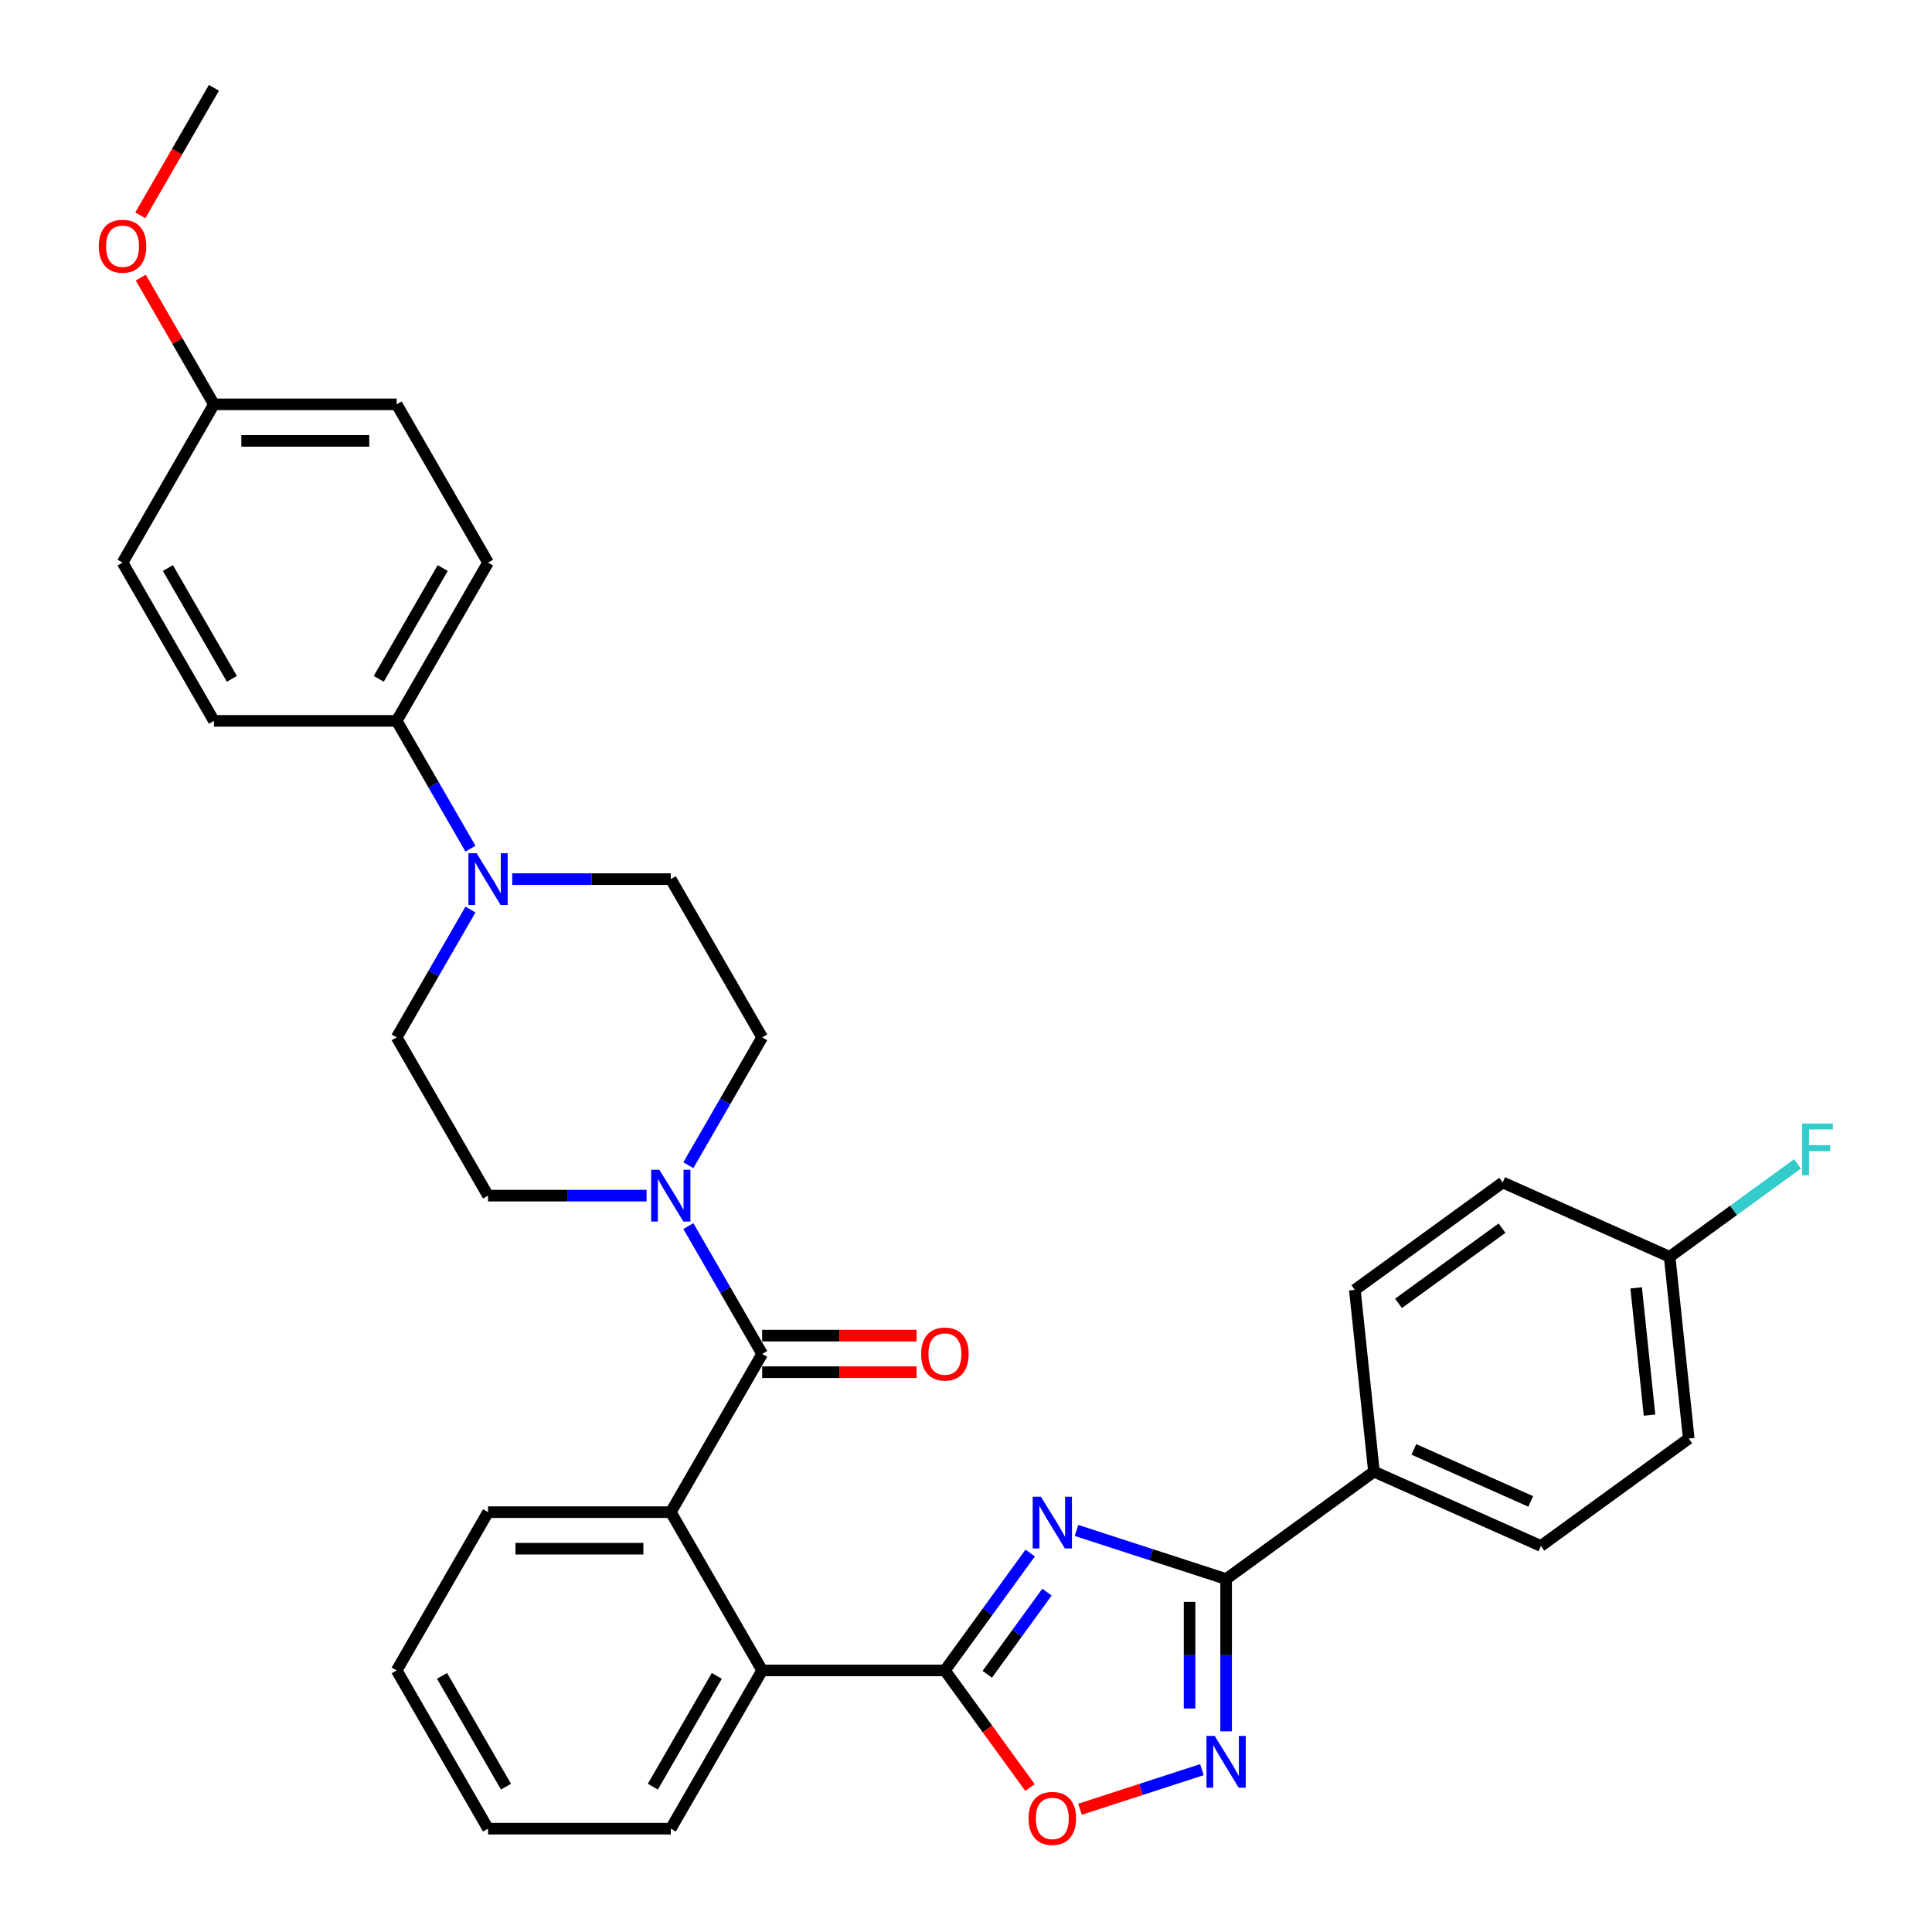 <?xml version='1.0' encoding='iso-8859-1'?>
<svg version='1.1' baseProfile='full'
              xmlns='http://www.w3.org/2000/svg'
                      xmlns:rdkit='http://www.rdkit.org/xml'
                      xmlns:xlink='http://www.w3.org/1999/xlink'
                  xml:space='preserve'
width='1000px' height='1000px' viewBox='0 0 1000 1000'>
<!-- END OF HEADER -->
<rect style='opacity:1.0;fill:#FFFFFF;stroke:none' width='1000' height='1000' x='0' y='0'> </rect>
<path class='bond-0' d='M 533.228,803.842 L 511.154,834.224' style='fill:none;fill-rule:evenodd;stroke:#0000FF;stroke-width:6px;stroke-linecap:butt;stroke-linejoin:miter;stroke-opacity:1' />
<path class='bond-0' d='M 511.154,834.224 L 489.08,864.606' style='fill:none;fill-rule:evenodd;stroke:#000000;stroke-width:6px;stroke-linecap:butt;stroke-linejoin:miter;stroke-opacity:1' />
<path class='bond-0' d='M 541.91,824.076 L 526.459,845.343' style='fill:none;fill-rule:evenodd;stroke:#0000FF;stroke-width:6px;stroke-linecap:butt;stroke-linejoin:miter;stroke-opacity:1' />
<path class='bond-0' d='M 526.459,845.343 L 511.007,866.611' style='fill:none;fill-rule:evenodd;stroke:#000000;stroke-width:6px;stroke-linecap:butt;stroke-linejoin:miter;stroke-opacity:1' />
<path class='bond-1' d='M 557.201,792.152 L 595.918,804.732' style='fill:none;fill-rule:evenodd;stroke:#0000FF;stroke-width:6px;stroke-linecap:butt;stroke-linejoin:miter;stroke-opacity:1' />
<path class='bond-1' d='M 595.918,804.732 L 634.635,817.312' style='fill:none;fill-rule:evenodd;stroke:#000000;stroke-width:6px;stroke-linecap:butt;stroke-linejoin:miter;stroke-opacity:1' />
<path class='bond-4' d='M 489.08,864.606 L 511.099,894.913' style='fill:none;fill-rule:evenodd;stroke:#000000;stroke-width:6px;stroke-linecap:butt;stroke-linejoin:miter;stroke-opacity:1' />
<path class='bond-4' d='M 511.099,894.913 L 533.118,925.219' style='fill:none;fill-rule:evenodd;stroke:#FF0000;stroke-width:6px;stroke-linecap:butt;stroke-linejoin:miter;stroke-opacity:1' />
<path class='bond-7' d='M 489.08,864.606 L 394.493,864.606' style='fill:none;fill-rule:evenodd;stroke:#000000;stroke-width:6px;stroke-linecap:butt;stroke-linejoin:miter;stroke-opacity:1' />
<path class='bond-3' d='M 634.635,817.312 L 634.635,856.727' style='fill:none;fill-rule:evenodd;stroke:#000000;stroke-width:6px;stroke-linecap:butt;stroke-linejoin:miter;stroke-opacity:1' />
<path class='bond-3' d='M 634.635,856.727 L 634.635,896.142' style='fill:none;fill-rule:evenodd;stroke:#0000FF;stroke-width:6px;stroke-linecap:butt;stroke-linejoin:miter;stroke-opacity:1' />
<path class='bond-3' d='M 615.718,829.137 L 615.718,856.727' style='fill:none;fill-rule:evenodd;stroke:#000000;stroke-width:6px;stroke-linecap:butt;stroke-linejoin:miter;stroke-opacity:1' />
<path class='bond-3' d='M 615.718,856.727 L 615.718,884.317' style='fill:none;fill-rule:evenodd;stroke:#0000FF;stroke-width:6px;stroke-linecap:butt;stroke-linejoin:miter;stroke-opacity:1' />
<path class='bond-9' d='M 634.635,817.312 L 711.158,761.715' style='fill:none;fill-rule:evenodd;stroke:#000000;stroke-width:6px;stroke-linecap:butt;stroke-linejoin:miter;stroke-opacity:1' />
<path class='bond-2' d='M 394.493,700.776 L 347.199,782.691' style='fill:none;fill-rule:evenodd;stroke:#000000;stroke-width:6px;stroke-linecap:butt;stroke-linejoin:miter;stroke-opacity:1' />
<path class='bond-6' d='M 394.493,700.776 L 375.395,667.697' style='fill:none;fill-rule:evenodd;stroke:#000000;stroke-width:6px;stroke-linecap:butt;stroke-linejoin:miter;stroke-opacity:1' />
<path class='bond-6' d='M 375.395,667.697 L 356.297,634.619' style='fill:none;fill-rule:evenodd;stroke:#0000FF;stroke-width:6px;stroke-linecap:butt;stroke-linejoin:miter;stroke-opacity:1' />
<path class='bond-11' d='M 394.493,710.235 L 434.456,710.235' style='fill:none;fill-rule:evenodd;stroke:#000000;stroke-width:6px;stroke-linecap:butt;stroke-linejoin:miter;stroke-opacity:1' />
<path class='bond-11' d='M 434.456,710.235 L 474.419,710.235' style='fill:none;fill-rule:evenodd;stroke:#FF0000;stroke-width:6px;stroke-linecap:butt;stroke-linejoin:miter;stroke-opacity:1' />
<path class='bond-11' d='M 394.493,691.317 L 434.456,691.317' style='fill:none;fill-rule:evenodd;stroke:#000000;stroke-width:6px;stroke-linecap:butt;stroke-linejoin:miter;stroke-opacity:1' />
<path class='bond-11' d='M 434.456,691.317 L 474.419,691.317' style='fill:none;fill-rule:evenodd;stroke:#FF0000;stroke-width:6px;stroke-linecap:butt;stroke-linejoin:miter;stroke-opacity:1' />
<path class='bond-33' d='M 622.112,915.969 L 590.56,926.221' style='fill:none;fill-rule:evenodd;stroke:#0000FF;stroke-width:6px;stroke-linecap:butt;stroke-linejoin:miter;stroke-opacity:1' />
<path class='bond-33' d='M 590.56,926.221 L 559.009,936.472' style='fill:none;fill-rule:evenodd;stroke:#FF0000;stroke-width:6px;stroke-linecap:butt;stroke-linejoin:miter;stroke-opacity:1' />
<path class='bond-5' d='M 347.199,782.691 L 394.493,864.606' style='fill:none;fill-rule:evenodd;stroke:#000000;stroke-width:6px;stroke-linecap:butt;stroke-linejoin:miter;stroke-opacity:1' />
<path class='bond-27' d='M 347.199,782.691 L 252.611,782.691' style='fill:none;fill-rule:evenodd;stroke:#000000;stroke-width:6px;stroke-linecap:butt;stroke-linejoin:miter;stroke-opacity:1' />
<path class='bond-27' d='M 333.011,801.608 L 266.799,801.608' style='fill:none;fill-rule:evenodd;stroke:#000000;stroke-width:6px;stroke-linecap:butt;stroke-linejoin:miter;stroke-opacity:1' />
<path class='bond-12' d='M 356.297,603.102 L 375.395,570.024' style='fill:none;fill-rule:evenodd;stroke:#0000FF;stroke-width:6px;stroke-linecap:butt;stroke-linejoin:miter;stroke-opacity:1' />
<path class='bond-12' d='M 375.395,570.024 L 394.493,536.945' style='fill:none;fill-rule:evenodd;stroke:#000000;stroke-width:6px;stroke-linecap:butt;stroke-linejoin:miter;stroke-opacity:1' />
<path class='bond-13' d='M 334.675,618.861 L 293.643,618.861' style='fill:none;fill-rule:evenodd;stroke:#0000FF;stroke-width:6px;stroke-linecap:butt;stroke-linejoin:miter;stroke-opacity:1' />
<path class='bond-13' d='M 293.643,618.861 L 252.611,618.861' style='fill:none;fill-rule:evenodd;stroke:#000000;stroke-width:6px;stroke-linecap:butt;stroke-linejoin:miter;stroke-opacity:1' />
<path class='bond-28' d='M 394.493,864.606 L 347.199,946.521' style='fill:none;fill-rule:evenodd;stroke:#000000;stroke-width:6px;stroke-linecap:butt;stroke-linejoin:miter;stroke-opacity:1' />
<path class='bond-28' d='M 371.015,867.435 L 337.91,924.775' style='fill:none;fill-rule:evenodd;stroke:#000000;stroke-width:6px;stroke-linecap:butt;stroke-linejoin:miter;stroke-opacity:1' />
<path class='bond-8' d='M 243.513,470.789 L 224.415,503.867' style='fill:none;fill-rule:evenodd;stroke:#0000FF;stroke-width:6px;stroke-linecap:butt;stroke-linejoin:miter;stroke-opacity:1' />
<path class='bond-8' d='M 224.415,503.867 L 205.318,536.945' style='fill:none;fill-rule:evenodd;stroke:#000000;stroke-width:6px;stroke-linecap:butt;stroke-linejoin:miter;stroke-opacity:1' />
<path class='bond-10' d='M 243.513,439.272 L 224.415,406.194' style='fill:none;fill-rule:evenodd;stroke:#0000FF;stroke-width:6px;stroke-linecap:butt;stroke-linejoin:miter;stroke-opacity:1' />
<path class='bond-10' d='M 224.415,406.194 L 205.318,373.115' style='fill:none;fill-rule:evenodd;stroke:#000000;stroke-width:6px;stroke-linecap:butt;stroke-linejoin:miter;stroke-opacity:1' />
<path class='bond-36' d='M 265.135,455.03 L 306.167,455.03' style='fill:none;fill-rule:evenodd;stroke:#0000FF;stroke-width:6px;stroke-linecap:butt;stroke-linejoin:miter;stroke-opacity:1' />
<path class='bond-36' d='M 306.167,455.03 L 347.199,455.03' style='fill:none;fill-rule:evenodd;stroke:#000000;stroke-width:6px;stroke-linecap:butt;stroke-linejoin:miter;stroke-opacity:1' />
<path class='bond-16' d='M 711.158,761.715 L 797.568,800.187' style='fill:none;fill-rule:evenodd;stroke:#000000;stroke-width:6px;stroke-linecap:butt;stroke-linejoin:miter;stroke-opacity:1' />
<path class='bond-16' d='M 731.814,750.204 L 792.301,777.135' style='fill:none;fill-rule:evenodd;stroke:#000000;stroke-width:6px;stroke-linecap:butt;stroke-linejoin:miter;stroke-opacity:1' />
<path class='bond-17' d='M 711.158,761.715 L 701.271,667.646' style='fill:none;fill-rule:evenodd;stroke:#000000;stroke-width:6px;stroke-linecap:butt;stroke-linejoin:miter;stroke-opacity:1' />
<path class='bond-18' d='M 205.318,373.115 L 252.611,291.2' style='fill:none;fill-rule:evenodd;stroke:#000000;stroke-width:6px;stroke-linecap:butt;stroke-linejoin:miter;stroke-opacity:1' />
<path class='bond-18' d='M 196.029,351.369 L 229.134,294.029' style='fill:none;fill-rule:evenodd;stroke:#000000;stroke-width:6px;stroke-linecap:butt;stroke-linejoin:miter;stroke-opacity:1' />
<path class='bond-19' d='M 205.318,373.115 L 110.73,373.115' style='fill:none;fill-rule:evenodd;stroke:#000000;stroke-width:6px;stroke-linecap:butt;stroke-linejoin:miter;stroke-opacity:1' />
<path class='bond-14' d='M 394.493,536.945 L 347.199,455.03' style='fill:none;fill-rule:evenodd;stroke:#000000;stroke-width:6px;stroke-linecap:butt;stroke-linejoin:miter;stroke-opacity:1' />
<path class='bond-15' d='M 252.611,618.861 L 205.318,536.945' style='fill:none;fill-rule:evenodd;stroke:#000000;stroke-width:6px;stroke-linecap:butt;stroke-linejoin:miter;stroke-opacity:1' />
<path class='bond-22' d='M 797.568,800.187 L 874.091,744.59' style='fill:none;fill-rule:evenodd;stroke:#000000;stroke-width:6px;stroke-linecap:butt;stroke-linejoin:miter;stroke-opacity:1' />
<path class='bond-23' d='M 701.271,667.646 L 777.794,612.049' style='fill:none;fill-rule:evenodd;stroke:#000000;stroke-width:6px;stroke-linecap:butt;stroke-linejoin:miter;stroke-opacity:1' />
<path class='bond-23' d='M 723.869,674.611 L 777.435,635.693' style='fill:none;fill-rule:evenodd;stroke:#000000;stroke-width:6px;stroke-linecap:butt;stroke-linejoin:miter;stroke-opacity:1' />
<path class='bond-25' d='M 252.611,291.2 L 205.318,209.285' style='fill:none;fill-rule:evenodd;stroke:#000000;stroke-width:6px;stroke-linecap:butt;stroke-linejoin:miter;stroke-opacity:1' />
<path class='bond-24' d='M 110.73,373.115 L 63.436,291.2' style='fill:none;fill-rule:evenodd;stroke:#000000;stroke-width:6px;stroke-linecap:butt;stroke-linejoin:miter;stroke-opacity:1' />
<path class='bond-24' d='M 120.019,351.369 L 86.913,294.029' style='fill:none;fill-rule:evenodd;stroke:#000000;stroke-width:6px;stroke-linecap:butt;stroke-linejoin:miter;stroke-opacity:1' />
<path class='bond-20' d='M 864.204,650.521 L 777.794,612.049' style='fill:none;fill-rule:evenodd;stroke:#000000;stroke-width:6px;stroke-linecap:butt;stroke-linejoin:miter;stroke-opacity:1' />
<path class='bond-26' d='M 864.204,650.521 L 897.301,626.475' style='fill:none;fill-rule:evenodd;stroke:#000000;stroke-width:6px;stroke-linecap:butt;stroke-linejoin:miter;stroke-opacity:1' />
<path class='bond-26' d='M 897.301,626.475 L 930.398,602.428' style='fill:none;fill-rule:evenodd;stroke:#33CCCC;stroke-width:6px;stroke-linecap:butt;stroke-linejoin:miter;stroke-opacity:1' />
<path class='bond-34' d='M 864.204,650.521 L 874.091,744.59' style='fill:none;fill-rule:evenodd;stroke:#000000;stroke-width:6px;stroke-linecap:butt;stroke-linejoin:miter;stroke-opacity:1' />
<path class='bond-34' d='M 846.873,666.609 L 853.794,732.457' style='fill:none;fill-rule:evenodd;stroke:#000000;stroke-width:6px;stroke-linecap:butt;stroke-linejoin:miter;stroke-opacity:1' />
<path class='bond-21' d='M 110.73,209.285 L 63.436,291.2' style='fill:none;fill-rule:evenodd;stroke:#000000;stroke-width:6px;stroke-linecap:butt;stroke-linejoin:miter;stroke-opacity:1' />
<path class='bond-29' d='M 110.73,209.285 L 91.796,176.49' style='fill:none;fill-rule:evenodd;stroke:#000000;stroke-width:6px;stroke-linecap:butt;stroke-linejoin:miter;stroke-opacity:1' />
<path class='bond-29' d='M 91.796,176.49 L 72.862,143.696' style='fill:none;fill-rule:evenodd;stroke:#FF0000;stroke-width:6px;stroke-linecap:butt;stroke-linejoin:miter;stroke-opacity:1' />
<path class='bond-37' d='M 110.73,209.285 L 205.318,209.285' style='fill:none;fill-rule:evenodd;stroke:#000000;stroke-width:6px;stroke-linecap:butt;stroke-linejoin:miter;stroke-opacity:1' />
<path class='bond-37' d='M 124.918,228.202 L 191.129,228.202' style='fill:none;fill-rule:evenodd;stroke:#000000;stroke-width:6px;stroke-linecap:butt;stroke-linejoin:miter;stroke-opacity:1' />
<path class='bond-35' d='M 252.611,782.691 L 205.318,864.606' style='fill:none;fill-rule:evenodd;stroke:#000000;stroke-width:6px;stroke-linecap:butt;stroke-linejoin:miter;stroke-opacity:1' />
<path class='bond-32' d='M 347.199,946.521 L 252.611,946.521' style='fill:none;fill-rule:evenodd;stroke:#000000;stroke-width:6px;stroke-linecap:butt;stroke-linejoin:miter;stroke-opacity:1' />
<path class='bond-30' d='M 72.622,111.46 L 91.676,78.457' style='fill:none;fill-rule:evenodd;stroke:#FF0000;stroke-width:6px;stroke-linecap:butt;stroke-linejoin:miter;stroke-opacity:1' />
<path class='bond-30' d='M 91.676,78.457 L 110.73,45.455' style='fill:none;fill-rule:evenodd;stroke:#000000;stroke-width:6px;stroke-linecap:butt;stroke-linejoin:miter;stroke-opacity:1' />
<path class='bond-31' d='M 205.318,864.606 L 252.611,946.521' style='fill:none;fill-rule:evenodd;stroke:#000000;stroke-width:6px;stroke-linecap:butt;stroke-linejoin:miter;stroke-opacity:1' />
<path class='bond-31' d='M 228.795,867.435 L 261.9,924.775' style='fill:none;fill-rule:evenodd;stroke:#000000;stroke-width:6px;stroke-linecap:butt;stroke-linejoin:miter;stroke-opacity:1' />
<path  class='atom-0' d='M 538.756 774.69
L 547.534 788.878
Q 548.404 790.278, 549.804 792.813
Q 551.204 795.348, 551.279 795.499
L 551.279 774.69
L 554.836 774.69
L 554.836 801.477
L 551.166 801.477
L 541.745 785.964
Q 540.648 784.148, 539.475 782.067
Q 538.34 779.987, 537.999 779.343
L 537.999 801.477
L 534.518 801.477
L 534.518 774.69
L 538.756 774.69
' fill='#0000FF'/>
<path  class='atom-4' d='M 628.714 898.506
L 637.492 912.694
Q 638.362 914.094, 639.762 916.629
Q 641.162 919.164, 641.237 919.316
L 641.237 898.506
L 644.794 898.506
L 644.794 925.293
L 641.124 925.293
L 631.703 909.781
Q 630.606 907.965, 629.433 905.884
Q 628.298 903.803, 627.957 903.16
L 627.957 925.293
L 624.477 925.293
L 624.477 898.506
L 628.714 898.506
' fill='#0000FF'/>
<path  class='atom-5' d='M 532.381 941.205
Q 532.381 934.773, 535.559 931.178
Q 538.737 927.584, 544.677 927.584
Q 550.617 927.584, 553.795 931.178
Q 556.974 934.773, 556.974 941.205
Q 556.974 947.712, 553.758 951.42
Q 550.542 955.09, 544.677 955.09
Q 538.775 955.09, 535.559 951.42
Q 532.381 947.75, 532.381 941.205
M 544.677 952.063
Q 548.763 952.063, 550.958 949.339
Q 553.19 946.577, 553.19 941.205
Q 553.19 935.946, 550.958 933.297
Q 548.763 930.611, 544.677 930.611
Q 540.591 930.611, 538.359 933.259
Q 536.164 935.908, 536.164 941.205
Q 536.164 946.615, 538.359 949.339
Q 540.591 952.063, 544.677 952.063
' fill='#FF0000'/>
<path  class='atom-7' d='M 341.278 605.467
L 350.055 619.655
Q 350.926 621.055, 352.325 623.59
Q 353.725 626.125, 353.801 626.276
L 353.801 605.467
L 357.358 605.467
L 357.358 632.254
L 353.688 632.254
L 344.267 616.742
Q 343.169 614.926, 341.997 612.845
Q 340.861 610.764, 340.521 610.121
L 340.521 632.254
L 337.04 632.254
L 337.04 605.467
L 341.278 605.467
' fill='#0000FF'/>
<path  class='atom-9' d='M 246.69 441.637
L 255.468 455.825
Q 256.338 457.225, 257.738 459.76
Q 259.138 462.295, 259.214 462.446
L 259.214 441.637
L 262.77 441.637
L 262.77 468.424
L 259.1 468.424
L 249.679 452.912
Q 248.582 451.095, 247.409 449.015
Q 246.274 446.934, 245.933 446.29
L 245.933 468.424
L 242.453 468.424
L 242.453 441.637
L 246.69 441.637
' fill='#0000FF'/>
<path  class='atom-12' d='M 476.784 700.851
Q 476.784 694.42, 479.962 690.825
Q 483.14 687.231, 489.08 687.231
Q 495.02 687.231, 498.198 690.825
Q 501.376 694.42, 501.376 700.851
Q 501.376 707.359, 498.16 711.067
Q 494.944 714.737, 489.08 714.737
Q 483.178 714.737, 479.962 711.067
Q 476.784 707.397, 476.784 700.851
M 489.08 711.71
Q 493.166 711.71, 495.361 708.986
Q 497.593 706.224, 497.593 700.851
Q 497.593 695.592, 495.361 692.944
Q 493.166 690.258, 489.08 690.258
Q 484.994 690.258, 482.762 692.906
Q 480.567 695.555, 480.567 700.851
Q 480.567 706.262, 482.762 708.986
Q 484.994 711.71, 489.08 711.71
' fill='#FF0000'/>
<path  class='atom-27' d='M 932.762 581.53
L 948.691 581.53
L 948.691 584.595
L 936.357 584.595
L 936.357 592.729
L 947.329 592.729
L 947.329 595.832
L 936.357 595.832
L 936.357 608.317
L 932.762 608.317
L 932.762 581.53
' fill='#33CCCC'/>
<path  class='atom-30' d='M 51.14 127.445
Q 51.14 121.013, 54.318 117.419
Q 57.496 113.825, 63.436 113.825
Q 69.376 113.825, 72.555 117.419
Q 75.733 121.013, 75.733 127.445
Q 75.733 133.953, 72.517 137.661
Q 69.301 141.331, 63.436 141.331
Q 57.534 141.331, 54.318 137.661
Q 51.14 133.991, 51.14 127.445
M 63.436 138.304
Q 67.523 138.304, 69.717 135.58
Q 71.949 132.818, 71.949 127.445
Q 71.949 122.186, 69.717 119.538
Q 67.523 116.852, 63.436 116.852
Q 59.35 116.852, 57.118 119.5
Q 54.923 122.148, 54.923 127.445
Q 54.923 132.856, 57.118 135.58
Q 59.35 138.304, 63.436 138.304
' fill='#FF0000'/>
</svg>
